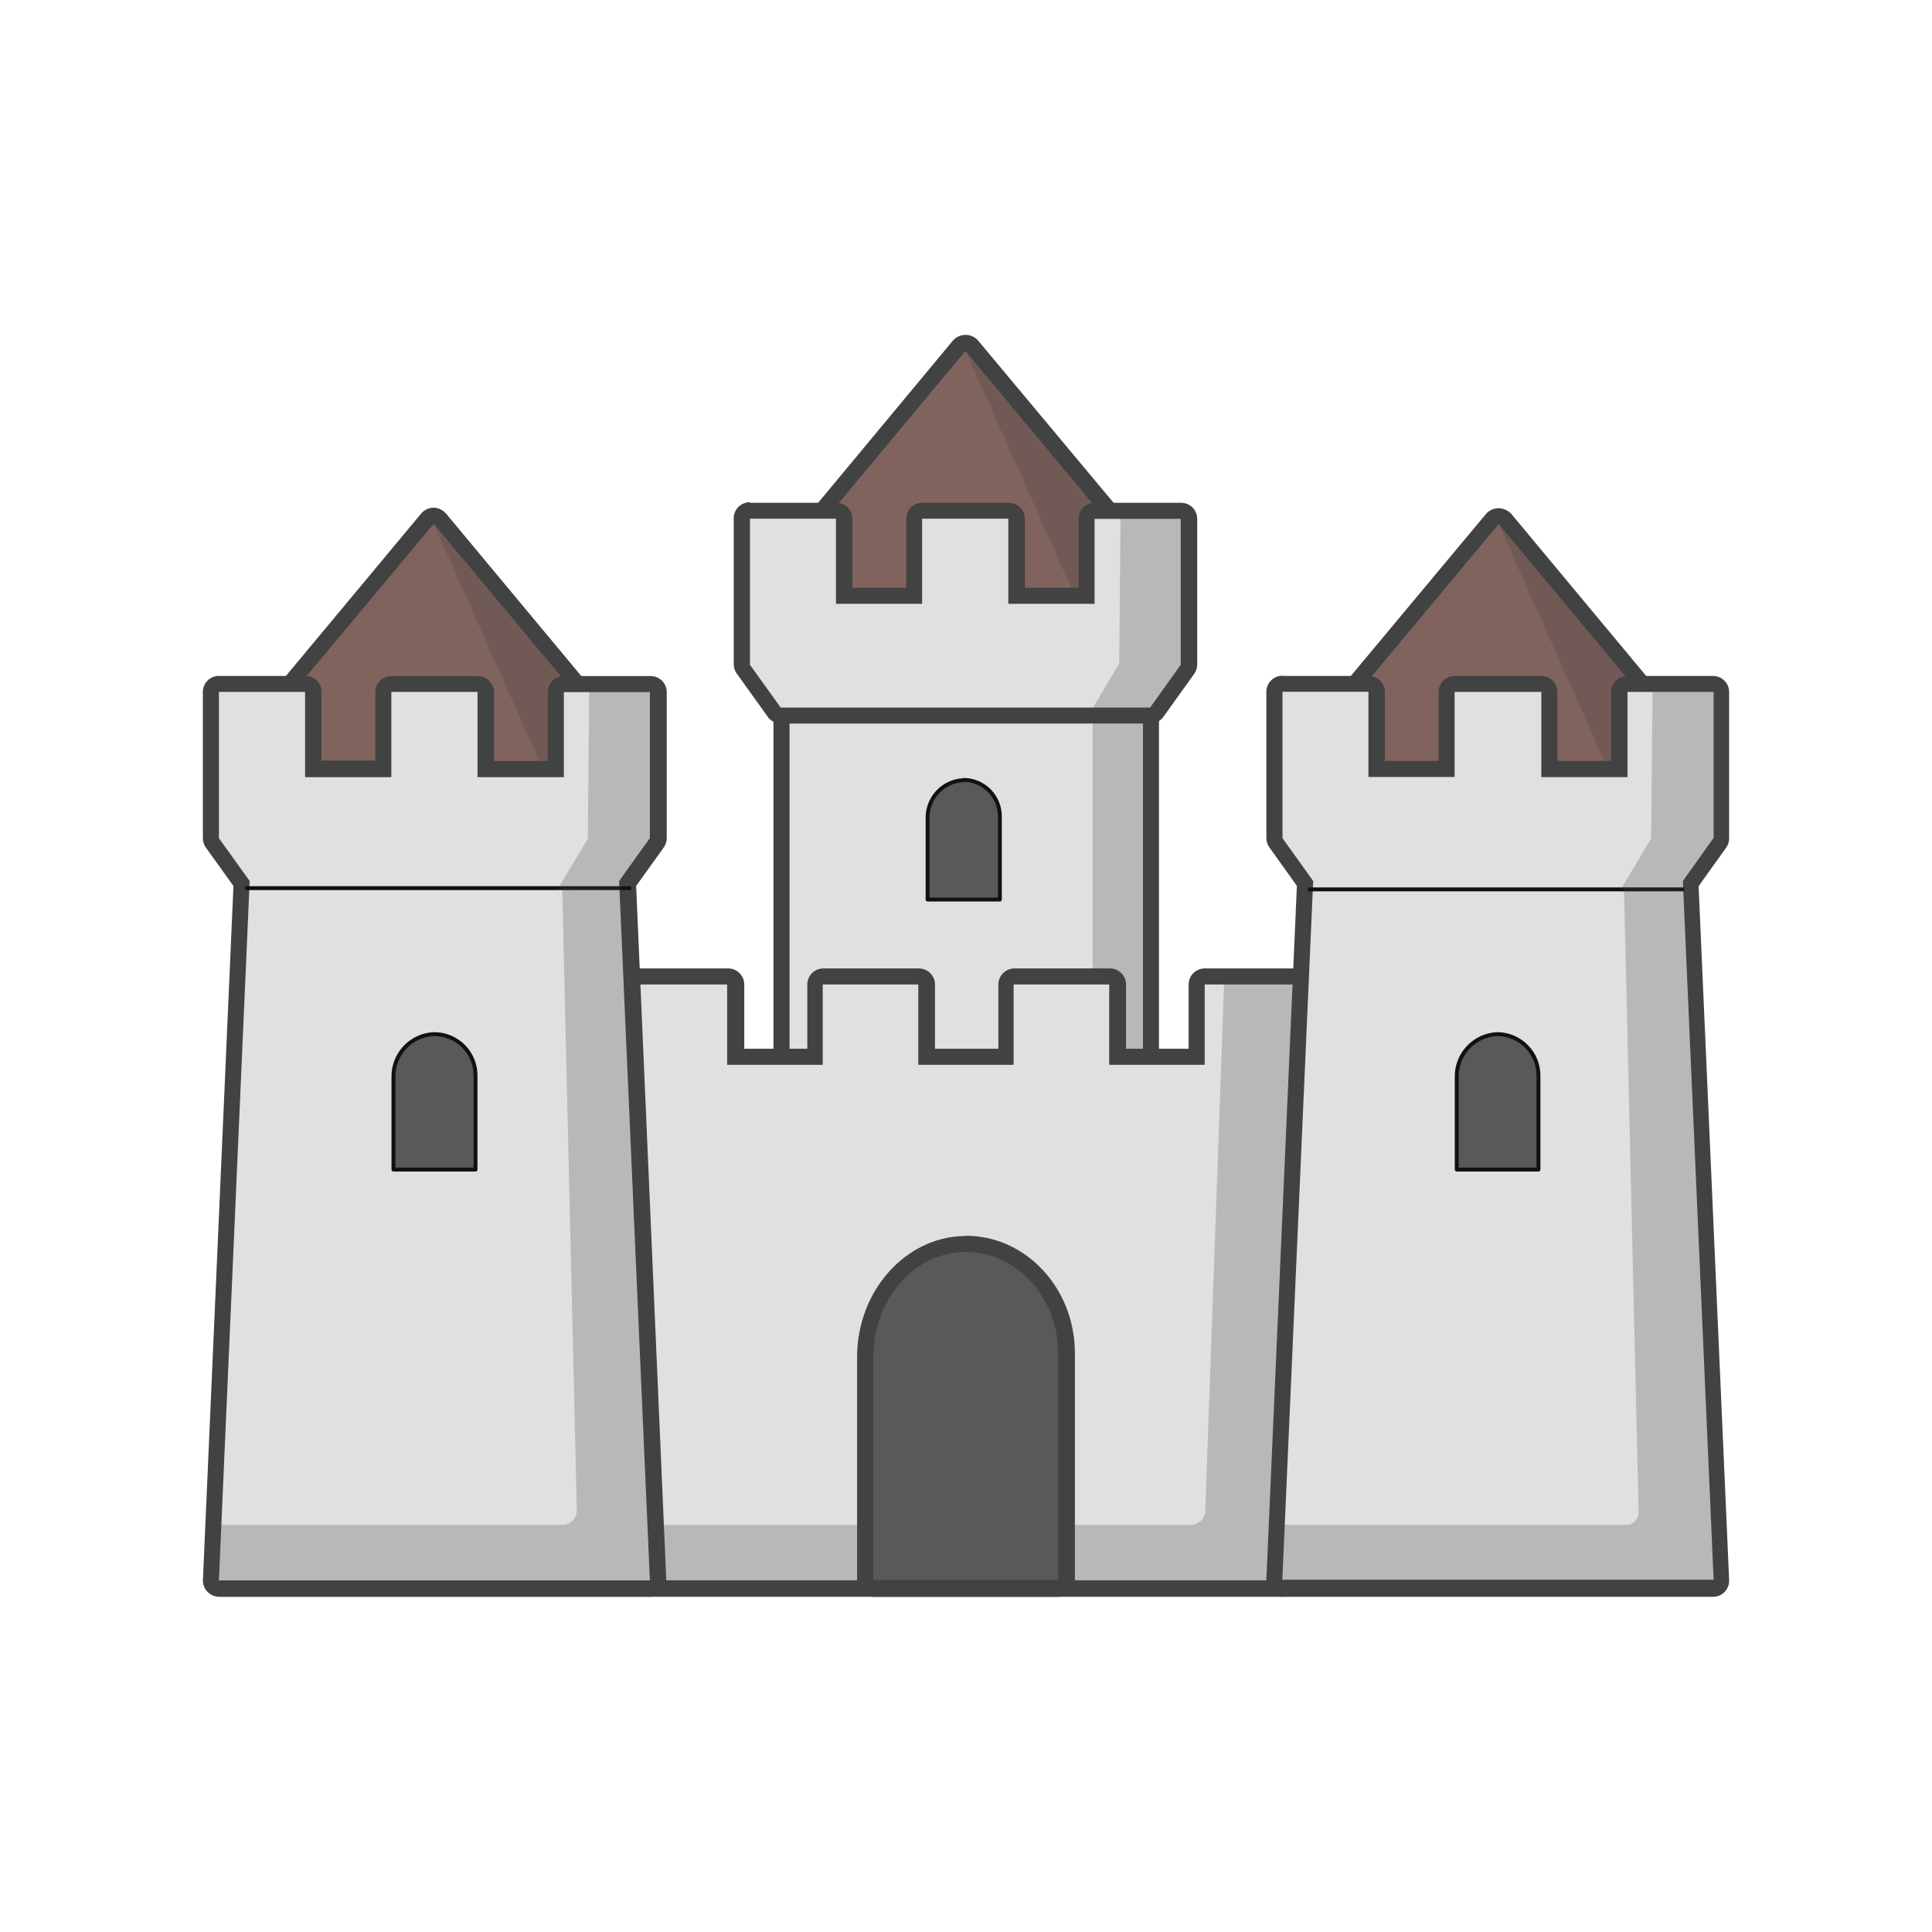 <svg width="124" height="124" viewBox="0 0 124 124" fill="none" xmlns="http://www.w3.org/2000/svg">
<g clip-path="url(#clip0_1021_13100)">
<path d="M17.85 49.487C17.716 49.48 17.589 49.423 17.494 49.328C17.399 49.233 17.342 49.106 17.335 48.972L17.128 45.879C17.122 45.736 17.17 45.596 17.262 45.487L27.428 33.27C27.479 33.211 27.542 33.163 27.613 33.13C27.684 33.097 27.762 33.08 27.84 33.08C27.919 33.08 27.997 33.097 28.069 33.13C28.141 33.163 28.206 33.211 28.258 33.27L38.469 45.492C38.523 45.559 38.56 45.638 38.579 45.722C38.598 45.806 38.597 45.893 38.577 45.977L37.84 49.07C37.81 49.185 37.744 49.288 37.651 49.364C37.559 49.439 37.444 49.482 37.325 49.487H17.85Z" fill="#81635E"/>
<path d="M27.839 33.621L38.03 45.843L37.293 48.936H17.849L17.648 45.843H17.633L27.839 33.616V33.621ZM27.839 32.585C27.684 32.585 27.53 32.619 27.389 32.685C27.248 32.751 27.124 32.847 27.025 32.967L16.834 45.204C16.671 45.414 16.589 45.676 16.602 45.941L16.808 49.034C16.825 49.298 16.94 49.547 17.131 49.731C17.321 49.916 17.574 50.022 17.839 50.029H37.267C37.505 50.026 37.736 49.943 37.922 49.795C38.109 49.647 38.241 49.441 38.298 49.209L39.035 46.116C39.068 45.958 39.065 45.794 39.028 45.636C38.99 45.479 38.919 45.331 38.819 45.204L28.628 32.962C28.525 32.844 28.4 32.75 28.258 32.684C28.117 32.618 27.964 32.583 27.808 32.58L27.839 32.585Z" fill="#414342"/>
<path d="M51.989 38.42C51.851 38.417 51.719 38.362 51.619 38.267C51.519 38.172 51.458 38.043 51.448 37.905L51.247 34.812C51.241 34.678 51.283 34.546 51.365 34.441L61.561 22.204C61.609 22.149 61.666 22.104 61.731 22.071C61.796 22.039 61.866 22.019 61.939 22.014C62.011 22.009 62.084 22.018 62.152 22.041C62.221 22.063 62.285 22.099 62.34 22.147L62.396 22.204L72.582 34.431C72.635 34.496 72.673 34.573 72.692 34.655C72.712 34.737 72.713 34.822 72.695 34.905L71.958 37.998C71.928 38.113 71.861 38.215 71.769 38.291C71.676 38.366 71.562 38.409 71.443 38.415L51.989 38.42Z" fill="#81635E"/>
<path d="M61.964 22.523L72.15 34.749L71.412 37.842H51.989L51.783 34.749L61.964 22.523ZM61.964 21.492C61.807 21.494 61.653 21.529 61.512 21.596C61.371 21.663 61.245 21.759 61.144 21.878L50.989 34.1C50.815 34.311 50.726 34.58 50.742 34.853L50.943 37.946C50.961 38.214 51.081 38.466 51.278 38.65C51.476 38.834 51.735 38.936 52.005 38.935H71.448C71.686 38.933 71.917 38.852 72.103 38.704C72.29 38.557 72.422 38.352 72.479 38.121L73.216 35.028C73.254 34.867 73.254 34.7 73.216 34.539C73.179 34.378 73.105 34.228 73 34.1L62.794 21.878C62.693 21.756 62.566 21.658 62.422 21.591C62.279 21.524 62.122 21.49 61.964 21.492Z" fill="#414342"/>
<path d="M86.19 49.487C86.055 49.48 85.929 49.423 85.834 49.328C85.739 49.233 85.682 49.106 85.674 48.972L85.468 45.879C85.463 45.743 85.505 45.611 85.587 45.502L95.783 33.27C95.835 33.211 95.899 33.164 95.971 33.131C96.043 33.098 96.121 33.081 96.2 33.08C96.279 33.08 96.358 33.097 96.43 33.13C96.502 33.163 96.566 33.211 96.618 33.27L106.809 45.492C106.863 45.559 106.9 45.638 106.919 45.722C106.938 45.806 106.937 45.893 106.917 45.977L106.185 49.07C106.155 49.185 106.089 49.288 105.996 49.364C105.903 49.439 105.789 49.482 105.669 49.487H86.19Z" fill="#81635E"/>
<path d="M96.18 33.62L106.371 45.842L105.629 48.971H86.19L85.984 45.878L96.175 33.651L96.18 33.62ZM96.175 32.62C96.019 32.62 95.866 32.654 95.725 32.72C95.584 32.786 95.46 32.882 95.361 33.002L85.159 45.229C84.985 45.437 84.896 45.705 84.912 45.976L85.113 49.069C85.131 49.341 85.253 49.596 85.454 49.781C85.654 49.966 85.918 50.067 86.19 50.064H105.634C105.872 50.062 106.102 49.981 106.289 49.833C106.475 49.686 106.608 49.48 106.665 49.25L107.407 46.157C107.442 45.996 107.441 45.829 107.403 45.669C107.366 45.508 107.293 45.358 107.191 45.229L97.015 33.002C96.913 32.885 96.787 32.79 96.646 32.724C96.505 32.659 96.351 32.623 96.196 32.62H96.175Z" fill="#414342"/>
<path opacity="0.25" d="M27.829 33.622L34.948 49.601L35.865 49.586L35.654 47.967L35.896 43.967L37.113 43.931L27.829 33.622Z" fill="#414342"/>
<path d="M73.35 44.755H50.644C50.356 44.755 50.123 44.988 50.123 45.276V67.446C50.123 67.734 50.356 67.967 50.644 67.967H73.35C73.638 67.967 73.871 67.734 73.871 67.446V45.276C73.871 44.988 73.638 44.755 73.35 44.755Z" fill="#E0E0E0"/>
<path d="M73.355 45.28V67.445H50.675V45.28H73.355ZM73.355 44.249H50.675C50.401 44.249 50.139 44.358 49.946 44.551C49.752 44.744 49.644 45.007 49.644 45.28V67.445C49.644 67.719 49.752 67.981 49.946 68.174C50.139 68.368 50.401 68.476 50.675 68.476H73.355C73.629 68.476 73.891 68.368 74.084 68.174C74.278 67.981 74.386 67.719 74.386 67.445V45.28C74.386 45.007 74.278 44.744 74.084 44.551C73.891 44.358 73.629 44.249 73.355 44.249Z" fill="#414342"/>
<path d="M41.71 101.941C41.574 101.941 41.443 101.887 41.346 101.79C41.249 101.694 41.195 101.562 41.195 101.426L40.035 63.183C40.035 63.046 40.09 62.915 40.186 62.819C40.283 62.722 40.414 62.667 40.551 62.667H46.685C46.821 62.667 46.953 62.722 47.049 62.819C47.146 62.915 47.2 63.046 47.2 63.183V67.822H52.288V63.183C52.288 63.046 52.342 62.915 52.439 62.819C52.535 62.722 52.667 62.667 52.803 62.667H58.938C59.074 62.667 59.205 62.722 59.302 62.819C59.399 62.915 59.453 63.046 59.453 63.183V67.822H64.541V63.183C64.541 63.046 64.595 62.915 64.692 62.819C64.788 62.722 64.919 62.667 65.056 62.667H71.19C71.327 62.667 71.458 62.722 71.555 62.819C71.651 62.915 71.706 63.046 71.706 63.183V67.822H76.793V63.183C76.793 63.046 76.848 62.915 76.944 62.819C77.041 62.722 77.172 62.667 77.309 62.667H83.463C83.6 62.667 83.731 62.722 83.828 62.819C83.925 62.915 83.979 63.046 83.979 63.183L82.804 101.436C82.804 101.573 82.749 101.704 82.653 101.801C82.556 101.897 82.425 101.952 82.288 101.952L41.71 101.941Z" fill="#E0E0E0"/>
<path d="M83.464 63.177L82.284 101.43H41.701L40.541 63.187H46.67V68.342H52.804V63.187H58.938V68.342H65.057V63.187H71.191V68.342H77.32V63.187H83.454L83.464 63.177ZM83.454 62.156H77.32C77.046 62.156 76.784 62.265 76.591 62.458C76.397 62.652 76.289 62.914 76.289 63.187V67.311H72.273V63.187C72.273 62.914 72.165 62.652 71.971 62.458C71.778 62.265 71.516 62.156 71.242 62.156H65.108C64.835 62.156 64.573 62.265 64.379 62.458C64.186 62.652 64.077 62.914 64.077 63.187V67.311H60.01V63.187C60.01 62.914 59.902 62.652 59.708 62.458C59.515 62.265 59.253 62.156 58.979 62.156H52.845C52.572 62.156 52.31 62.265 52.116 62.458C51.923 62.652 51.814 62.914 51.814 63.187V67.311H47.768V63.187C47.768 62.914 47.659 62.652 47.466 62.458C47.273 62.265 47.01 62.156 46.737 62.156H40.551C40.412 62.156 40.275 62.184 40.147 62.239C40.019 62.293 39.904 62.373 39.807 62.473C39.711 62.573 39.636 62.691 39.587 62.821C39.537 62.951 39.515 63.09 39.52 63.228L40.696 101.451C40.696 101.724 40.804 101.986 40.998 102.18C41.191 102.373 41.453 102.482 41.727 102.482H82.31C82.583 102.482 82.845 102.373 83.039 102.18C83.232 101.986 83.341 101.724 83.341 101.451L84.5 63.244V63.156C84.5 62.883 84.392 62.621 84.198 62.427C84.005 62.234 83.743 62.125 83.469 62.125L83.454 62.156Z" fill="#414342"/>
<path d="M14.05 101.951C13.914 101.951 13.783 101.897 13.686 101.8C13.589 101.704 13.535 101.573 13.535 101.436C13.532 101.414 13.532 101.391 13.535 101.369L15.483 56.703L13.617 54.1C13.555 54.009 13.521 53.901 13.52 53.791V44.41C13.52 44.273 13.574 44.142 13.671 44.045C13.767 43.948 13.898 43.894 14.035 43.894H19.561C19.698 43.894 19.829 43.948 19.925 44.045C20.022 44.142 20.076 44.273 20.076 44.41V49.358H24.566V44.41C24.566 44.273 24.62 44.142 24.717 44.045C24.814 43.948 24.945 43.894 25.081 43.894H30.613C30.682 43.894 30.75 43.907 30.814 43.934C30.878 43.96 30.935 43.999 30.984 44.049C31.032 44.097 31.069 44.154 31.095 44.217C31.121 44.279 31.134 44.347 31.133 44.415V49.363H35.628V44.415C35.628 44.278 35.682 44.147 35.779 44.05C35.876 43.953 36.007 43.899 36.144 43.899H41.711C41.847 43.899 41.978 43.953 42.075 44.05C42.172 44.147 42.226 44.278 42.226 44.415V53.781C42.226 53.892 42.19 54.001 42.123 54.09L40.262 56.703L42.226 101.39C42.232 101.457 42.224 101.526 42.203 101.59C42.182 101.655 42.149 101.715 42.105 101.767C42.061 101.818 42.007 101.861 41.946 101.892C41.886 101.923 41.82 101.941 41.752 101.946H14.05V101.951Z" fill="#E0E0E0"/>
<path d="M14.056 44.41H19.581V49.88H25.118V44.41H30.649V49.88H36.19V44.421H41.711V53.787L39.736 56.545L41.711 101.432H14.05L16.025 56.545L14.05 53.797V44.41H14.056ZM14.05 43.38C13.777 43.38 13.515 43.488 13.322 43.681C13.128 43.875 13.02 44.137 13.02 44.41V53.792C13.021 54.014 13.091 54.23 13.221 54.411L14.983 56.864L13.025 101.391C13.017 101.53 13.038 101.669 13.086 101.801C13.133 101.932 13.207 102.052 13.303 102.153C13.402 102.259 13.522 102.343 13.655 102.401C13.788 102.458 13.931 102.488 14.076 102.489H41.711C41.855 102.488 41.999 102.458 42.132 102.401C42.265 102.343 42.384 102.259 42.484 102.153C42.579 102.052 42.653 101.932 42.701 101.801C42.749 101.669 42.77 101.53 42.762 101.391L40.829 56.864L42.592 54.405C42.723 54.228 42.794 54.013 42.793 53.792V44.421C42.793 44.147 42.684 43.885 42.491 43.692C42.298 43.498 42.036 43.39 41.762 43.39H36.19C35.916 43.39 35.654 43.498 35.461 43.692C35.268 43.885 35.159 44.147 35.159 44.421V48.843H31.705V44.426C31.705 44.153 31.597 43.89 31.403 43.697C31.21 43.504 30.948 43.395 30.674 43.395H25.118C24.844 43.395 24.582 43.504 24.389 43.697C24.195 43.89 24.087 44.153 24.087 44.426V48.813H20.638V44.416C20.638 44.142 20.53 43.88 20.336 43.687C20.143 43.493 19.881 43.385 19.607 43.385H14.05V43.38Z" fill="#414342"/>
<path d="M82.304 101.94C82.154 101.936 82.012 101.873 81.907 101.765C81.858 101.711 81.82 101.648 81.797 101.578C81.774 101.509 81.766 101.436 81.773 101.363L83.737 56.703L81.866 54.099V54.053C81.819 53.974 81.794 53.883 81.794 53.79V44.414C81.794 44.277 81.848 44.146 81.945 44.049C82.041 43.953 82.173 43.898 82.309 43.898H87.835C87.972 43.898 88.103 43.953 88.2 44.049C88.296 44.146 88.351 44.277 88.351 44.414V49.357H92.846V44.414C92.846 44.277 92.9 44.146 92.996 44.049C93.093 43.953 93.224 43.898 93.361 43.898H98.928C98.997 43.898 99.066 43.911 99.129 43.938C99.193 43.965 99.251 44.004 99.299 44.053C99.347 44.101 99.385 44.158 99.41 44.221C99.436 44.284 99.449 44.351 99.449 44.419V49.362H103.938V44.419C103.938 44.282 103.993 44.151 104.089 44.054C104.186 43.958 104.317 43.903 104.454 43.903H109.98C110.049 43.903 110.117 43.916 110.181 43.943C110.245 43.97 110.303 44.009 110.351 44.058C110.399 44.106 110.436 44.163 110.462 44.226C110.488 44.289 110.501 44.356 110.5 44.424V53.79C110.499 53.882 110.476 53.972 110.433 54.053L110.402 54.099L108.511 56.703L110.48 101.389C110.485 101.456 110.478 101.525 110.457 101.589C110.436 101.654 110.403 101.714 110.358 101.766C110.314 101.817 110.26 101.86 110.2 101.891C110.139 101.922 110.073 101.94 110.005 101.945H109.964L82.304 101.94Z" fill="#E0E0E0"/>
<path d="M82.309 44.4H87.829V49.869H93.36V44.41H98.927V49.879H104.458V44.41H109.984V53.776L108.01 56.544L109.984 101.39H82.303L84.283 56.544L82.314 53.797V44.4H82.309ZM82.309 43.369C82.035 43.369 81.773 43.477 81.58 43.671C81.386 43.864 81.278 44.126 81.278 44.4V53.781C81.279 54.004 81.349 54.22 81.479 54.4L83.237 56.854L81.278 101.39C81.269 101.526 81.286 101.662 81.33 101.79C81.374 101.919 81.442 102.037 81.532 102.139C81.621 102.241 81.73 102.325 81.852 102.385C81.974 102.444 82.106 102.48 82.242 102.488H109.948C110.222 102.488 110.484 102.38 110.677 102.186C110.871 101.993 110.979 101.731 110.979 101.457V101.39L109.02 56.874L110.783 54.415C110.912 54.237 110.981 54.022 110.979 53.802V44.415C110.979 44.142 110.871 43.88 110.677 43.686C110.484 43.493 110.222 43.384 109.948 43.384H104.438C104.164 43.384 103.902 43.493 103.709 43.686C103.515 43.88 103.407 44.142 103.407 44.415V48.838H99.958V44.415C99.958 44.142 99.85 43.88 99.656 43.686C99.463 43.493 99.201 43.384 98.927 43.384H93.365C93.092 43.384 92.83 43.493 92.636 43.686C92.443 43.88 92.335 44.142 92.335 44.415V48.838H88.886V44.415C88.886 44.142 88.777 43.88 88.584 43.686C88.391 43.493 88.129 43.384 87.855 43.384H82.329L82.309 43.369Z" fill="#414342"/>
<path d="M40.505 57.002H15.731" stroke="#111111" stroke-width="0.25" stroke-miterlimit="10"/>
<path d="M83.942 57.081H108.097" stroke="#111111" stroke-width="0.25" stroke-miterlimit="10"/>
<path d="M27.829 66.373C27.123 66.408 26.458 66.717 25.976 67.235C25.495 67.753 25.235 68.439 25.252 69.146V75.064H30.52V69.074C30.534 68.375 30.271 67.698 29.788 67.192C29.305 66.686 28.642 66.392 27.942 66.373H27.829Z" fill="#595959" stroke="#111111" stroke-width="0.25" stroke-linejoin="round"/>
<path d="M96.072 66.373C95.366 66.409 94.702 66.719 94.221 67.237C93.74 67.754 93.479 68.439 93.495 69.146V75.064H98.742V69.074C98.753 68.37 98.485 67.691 97.996 67.185C97.507 66.678 96.838 66.386 96.134 66.373H96.072Z" fill="#595959" stroke="#111111" stroke-width="0.25" stroke-linejoin="round"/>
<path d="M61.813 50.075C61.189 50.107 60.602 50.382 60.176 50.84C59.751 51.298 59.521 51.904 59.535 52.529V57.735H64.174V52.421C64.177 52.113 64.12 51.808 64.006 51.523C63.891 51.238 63.722 50.978 63.507 50.758C63.292 50.539 63.036 50.363 62.753 50.243C62.471 50.122 62.167 50.058 61.86 50.055L61.813 50.075Z" fill="#595959" stroke="#111111" stroke-width="0.25" stroke-linejoin="round"/>
<path opacity="0.25" d="M13.695 97.87L13.51 101.823H42.376L40.314 57.091L36.087 57.008L37.02 96.911C37.024 97.034 37.003 97.156 36.959 97.27C36.916 97.385 36.85 97.489 36.765 97.578C36.681 97.668 36.58 97.739 36.468 97.789C36.356 97.839 36.236 97.867 36.113 97.87H13.695Z" fill="#414342"/>
<path opacity="0.25" d="M81.866 97.87L81.665 101.823H110.567L108.475 57.091L104.232 57.008L105.17 97.045C105.173 97.151 105.155 97.256 105.117 97.354C105.079 97.453 105.022 97.543 104.95 97.62C104.877 97.696 104.79 97.758 104.693 97.801C104.597 97.844 104.493 97.867 104.387 97.87H81.866Z" fill="#414342"/>
<path opacity="0.25" d="M73.835 67.781L71.696 67.791L71.639 62.554H70.129V45.956H73.851L73.835 67.781Z" fill="#414342"/>
<path opacity="0.25" d="M78.582 62.683L77.356 96.993C77.344 97.228 77.242 97.451 77.071 97.614C76.9 97.776 76.674 97.868 76.438 97.869H42.03V101.905H82.067V97.874H81.866L83.484 62.631L78.582 62.683Z" fill="#414342"/>
<path d="M55.5 101.952V87.107C55.5 83.169 58.356 79.921 61.866 79.859H61.964C65.531 79.859 68.438 83.004 68.438 86.87V101.958H55.5V101.952Z" fill="#595959"/>
<path d="M61.964 80.354C65.252 80.354 67.912 83.262 67.912 86.844V101.391H56.056V87.061C56.056 83.452 58.633 80.39 61.912 80.359H62.005L61.964 80.354ZM62.005 79.329H61.891C58.097 79.396 55.01 82.875 55.01 87.097V101.427C55.01 101.566 55.037 101.704 55.091 101.833C55.144 101.962 55.222 102.079 55.321 102.178C55.419 102.276 55.536 102.354 55.665 102.408C55.794 102.461 55.932 102.489 56.072 102.489H67.927C68.209 102.489 68.479 102.377 68.678 102.178C68.877 101.978 68.989 101.708 68.989 101.427V86.844C68.989 82.689 65.85 79.313 61.994 79.313L62.005 79.329Z" fill="#414342"/>
<path opacity="0.25" d="M71.855 34.564L76.185 34.172L76.442 42.873L73.85 45.956H69.87L71.824 42.678L71.855 34.564Z" fill="#414342"/>
<path opacity="0.25" d="M37.82 44.022L42.062 43.934L42.345 54.012L39.753 57.094H35.778L37.727 53.821L37.82 44.022Z" fill="#414342"/>
<path d="M50.107 45.94C50.025 45.94 49.943 45.921 49.869 45.883C49.796 45.845 49.732 45.79 49.684 45.723L47.71 42.976C47.648 42.884 47.614 42.777 47.612 42.666V33.285C47.612 33.148 47.667 33.017 47.763 32.92C47.86 32.824 47.991 32.769 48.128 32.769H53.628C53.765 32.769 53.896 32.824 53.992 32.92C54.089 33.017 54.143 33.148 54.143 33.285V38.228H58.633V33.3C58.633 33.163 58.687 33.032 58.784 32.936C58.881 32.839 59.012 32.785 59.148 32.785H64.68C64.816 32.785 64.947 32.839 65.044 32.936C65.141 33.032 65.195 33.163 65.195 33.3V38.244H69.695V33.3C69.695 33.163 69.749 33.032 69.846 32.936C69.943 32.839 70.074 32.785 70.21 32.785H75.742C75.809 32.784 75.877 32.797 75.939 32.823C76.002 32.849 76.059 32.886 76.108 32.934C76.157 32.983 76.196 33.04 76.222 33.104C76.249 33.168 76.263 33.236 76.262 33.305V42.672C76.262 42.764 76.237 42.855 76.19 42.934L76.159 42.981L74.185 45.718C74.136 45.786 74.072 45.841 73.998 45.879C73.923 45.917 73.841 45.936 73.757 45.934L50.107 45.94Z" fill="#E0E0E0"/>
<path d="M48.128 33.29H53.654V38.754H59.185V33.29H64.716V38.754H70.252V33.301H75.783V42.667L73.819 45.414H50.107L48.133 42.667V33.29H48.128ZM48.123 32.234C47.849 32.234 47.587 32.342 47.394 32.536C47.2 32.729 47.092 32.991 47.092 33.265V42.626C47.091 42.846 47.162 43.061 47.293 43.239L49.262 45.986C49.355 46.125 49.481 46.239 49.629 46.318C49.776 46.397 49.94 46.439 50.107 46.44H73.819C73.985 46.442 74.149 46.403 74.297 46.328C74.445 46.252 74.573 46.142 74.669 46.007L76.639 43.26C76.769 43.082 76.84 42.867 76.84 42.646V33.301C76.84 33.027 76.731 32.765 76.538 32.572C76.344 32.378 76.082 32.27 75.809 32.27H70.257C69.984 32.27 69.721 32.378 69.528 32.572C69.335 32.765 69.226 33.027 69.226 33.301V37.723H65.778V33.301C65.778 33.027 65.669 32.765 65.476 32.572C65.282 32.378 65.02 32.27 64.747 32.27H59.19C58.916 32.27 58.654 32.378 58.461 32.572C58.268 32.765 58.159 33.027 58.159 33.301V37.723H54.71V33.301C54.71 33.027 54.602 32.765 54.408 32.572C54.215 32.378 53.953 32.27 53.679 32.27H48.159L48.123 32.234Z" fill="#414342"/>
<path opacity="0.25" d="M106.067 44.014L110.309 43.926L110.598 54.003L108.005 57.086H104.025L105.974 53.813L106.067 44.014Z" fill="#414342"/>
<path opacity="0.25" d="M71.922 32.791L76.17 32.703L76.453 42.786L73.86 45.863H69.881L71.835 42.59L71.922 32.791Z" fill="#414342"/>
<path opacity="0.25" d="M61.974 22.527L69.092 38.512L70.01 38.491L69.804 36.872L70.046 32.872L71.262 32.842L61.974 22.527Z" fill="#414342"/>
<path opacity="0.25" d="M96.175 33.611L103.293 49.596L104.211 49.575L104 47.957L104.242 43.957L105.458 43.926L96.175 33.611Z" fill="#414342"/>
</g>
<defs>
<clipPath id="clip0_1021_13100">
<rect width="97.96" height="97.96" fill="white" transform="translate(13.02 13.02)"/>
</clipPath>
</defs>
</svg>
